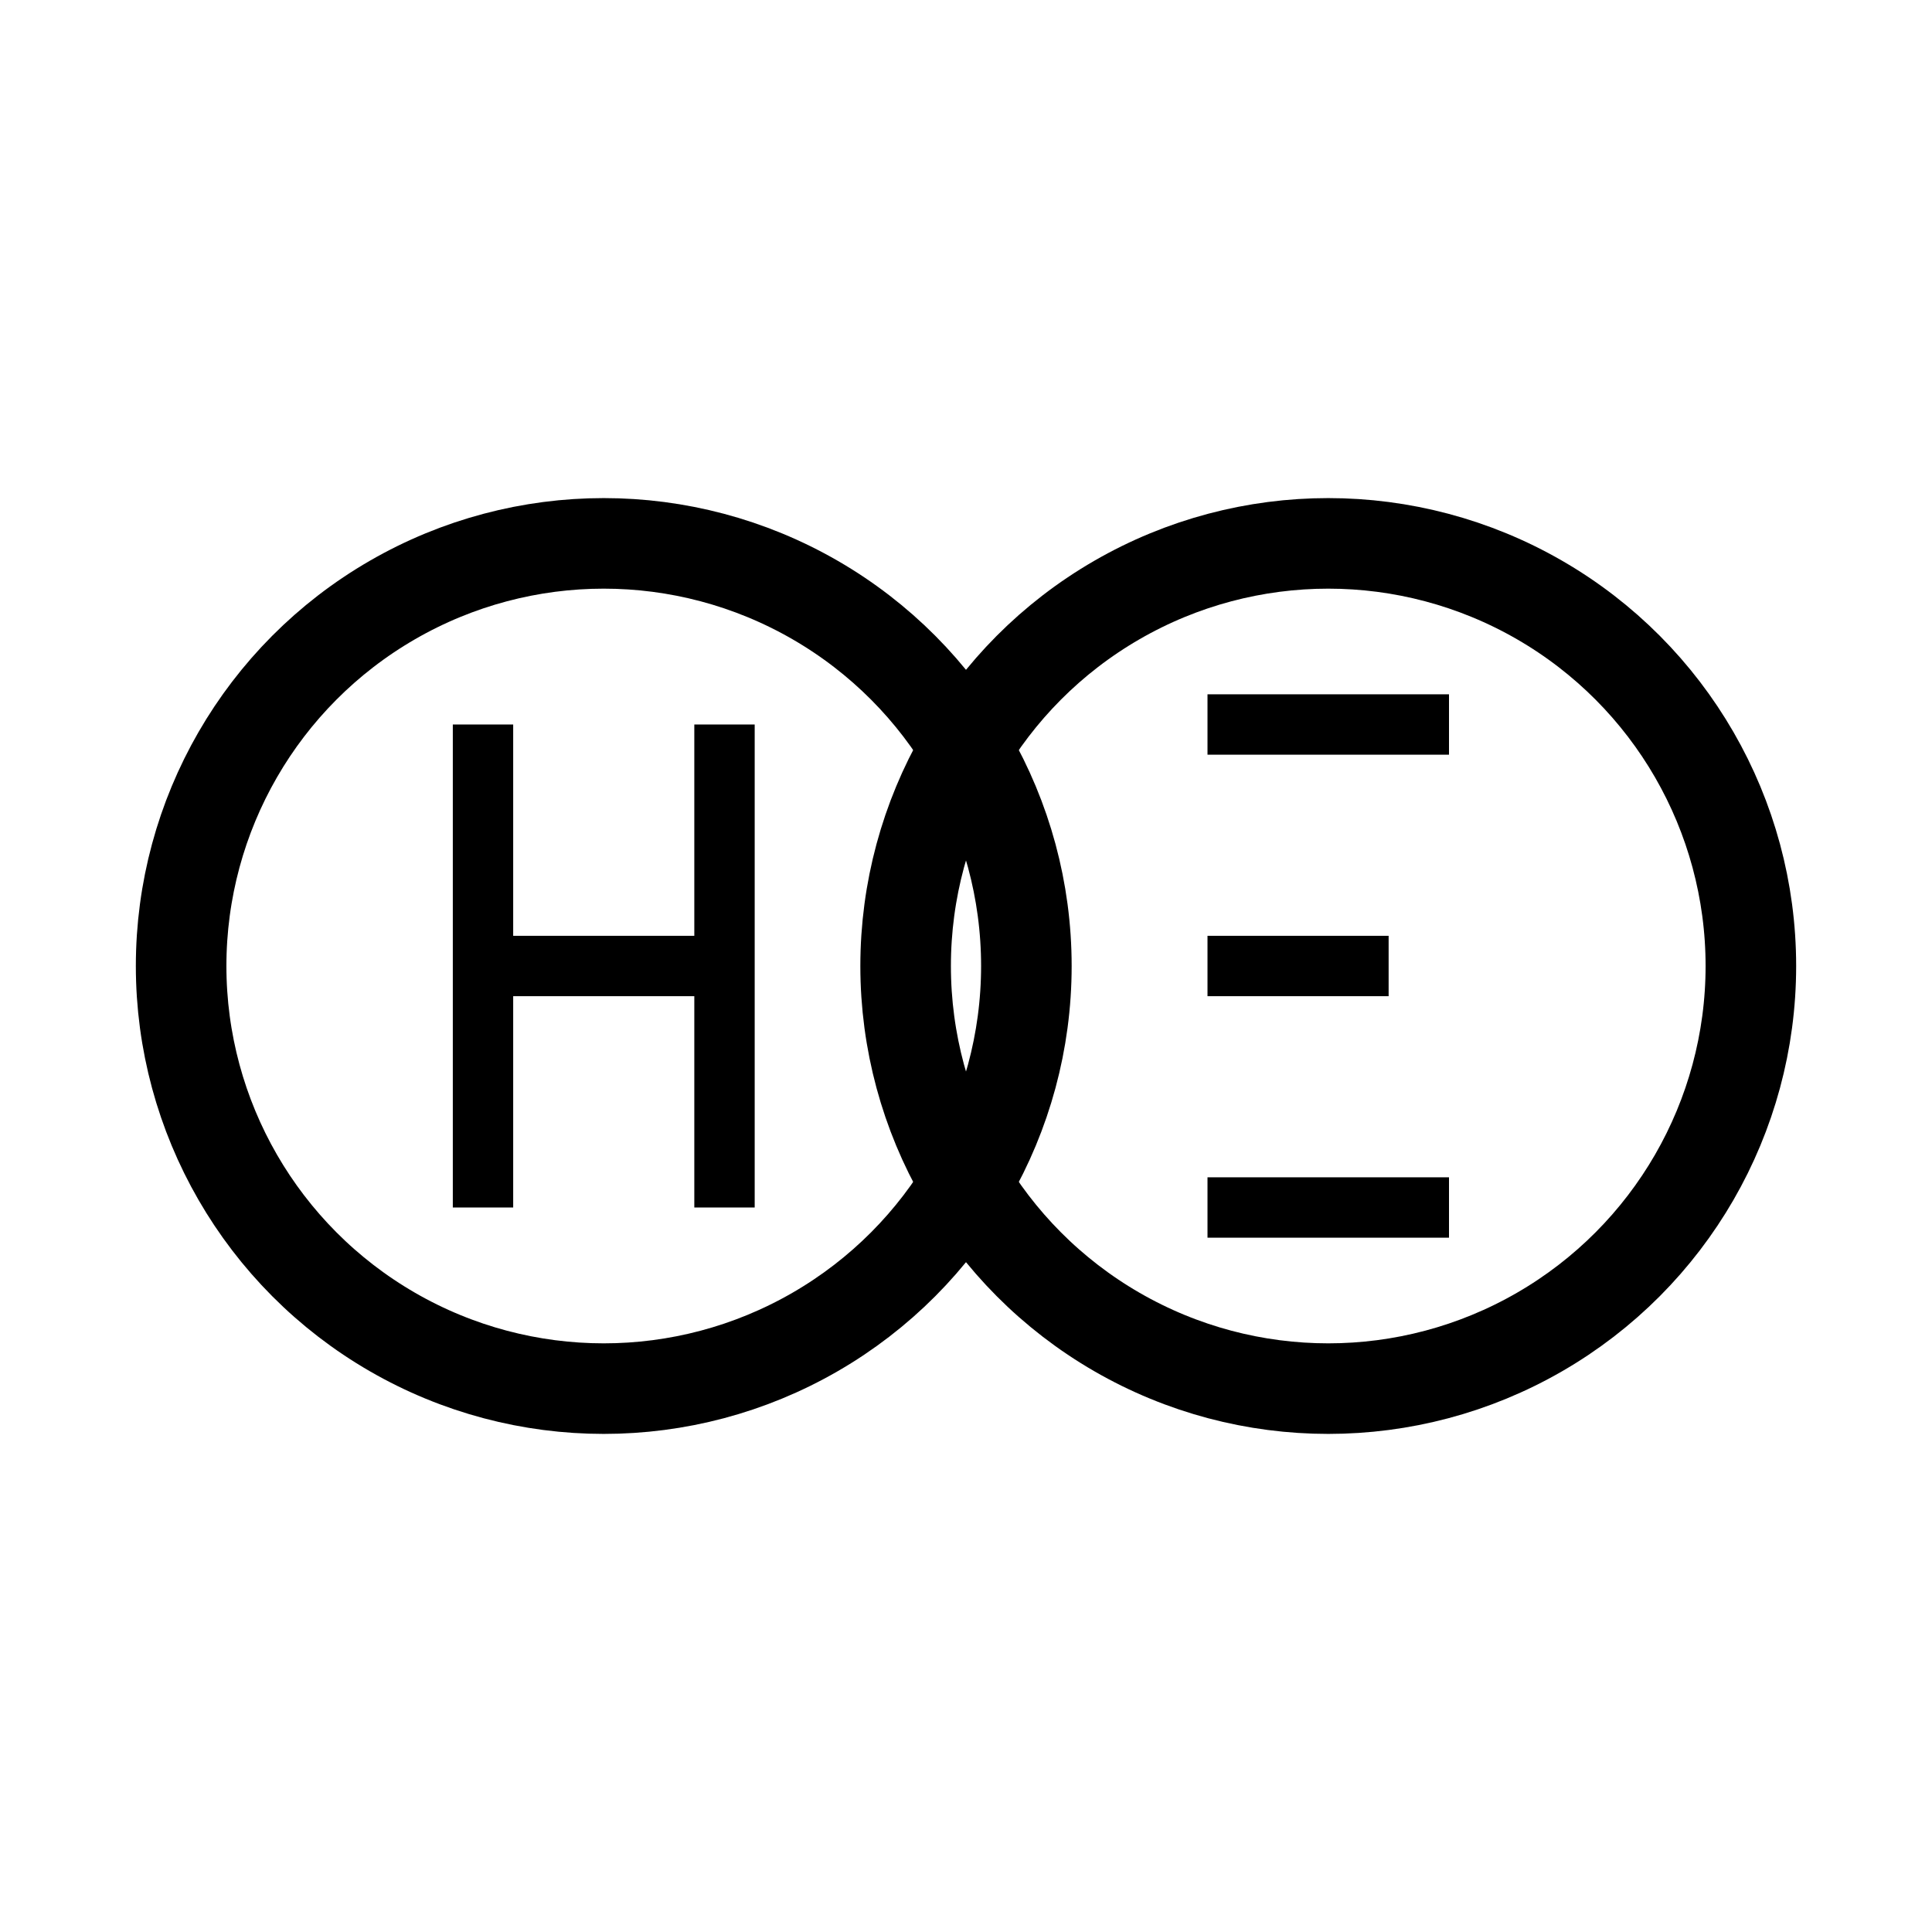 <?xml version="1.0" encoding="UTF-8"?>
<svg xmlns="http://www.w3.org/2000/svg" viewBox="0 0 64 64">
  <!-- Safari pinned tabs use the alpha channel; black shapes define the mask -->
  <!-- H3 logo shape with H in left circle and 3 in right circle -->
  <g fill="#000">
    <!-- Left circle with H -->
    <circle cx="20" cy="32" r="14" fill="none" stroke="#000" stroke-width="3"/>
    <path d="M16 24 L16 40 M24 24 L24 40 M16 32 L24 32" stroke="#000" stroke-width="2" fill="none"/>
    
    <!-- Right circle with 3 -->
    <circle cx="44" cy="32" r="14" fill="none" stroke="#000" stroke-width="3"/>
    <path d="M40 24 L48 24 M40 32 L46 32 M40 40 L48 40" stroke="#000" stroke-width="2" fill="none"/>
  </g>
</svg>
